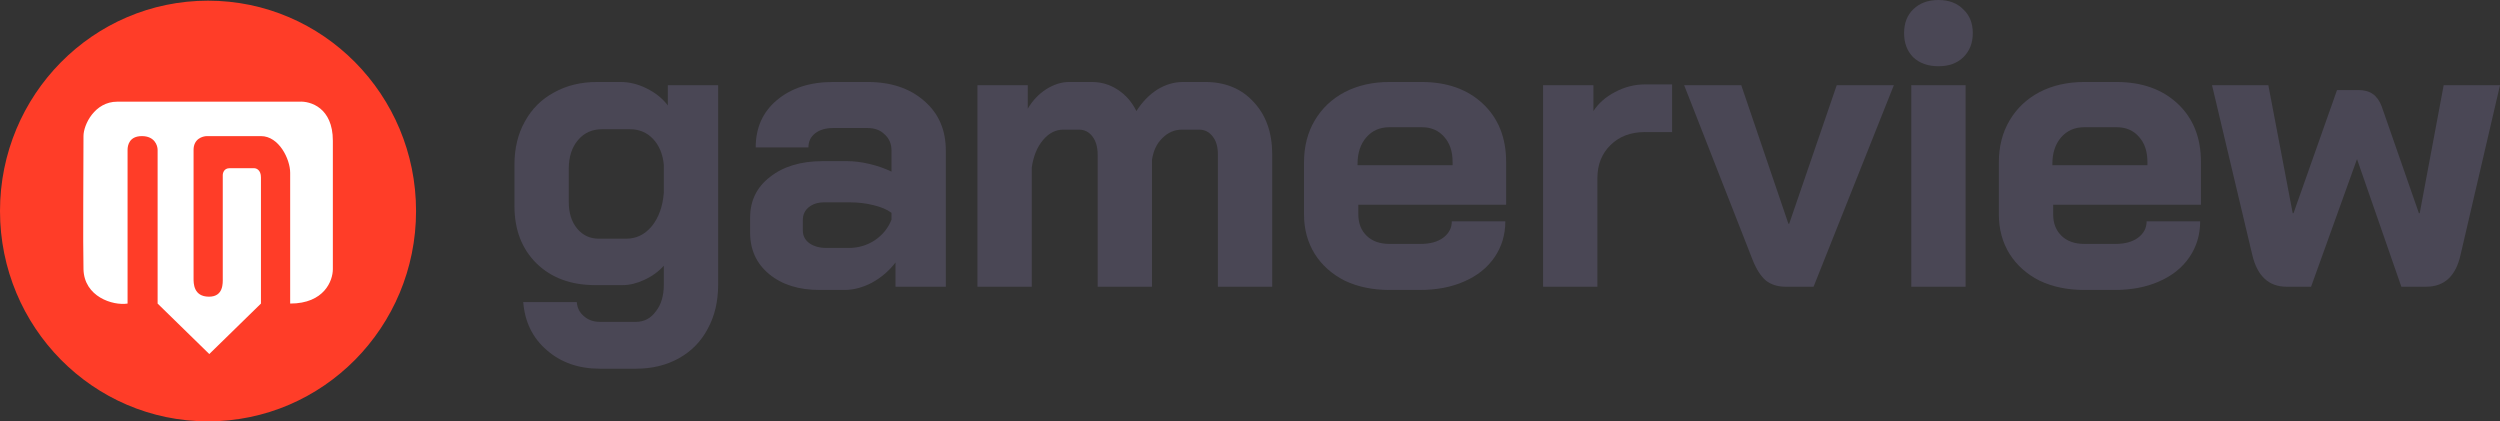 <?xml version="1.0" encoding="UTF-8"?>
<svg xmlns="http://www.w3.org/2000/svg" width="178" height="30" viewBox="0 0 178 30" fill="none">
  <rect x="0" y="0" width="178" height="30" fill="#333333" stroke="none"/>
  <path d="M42.714 26.252C41.198 26.252 39.937 25.811 38.932 24.93C37.927 24.067 37.368 22.927 37.254 21.508H41.065C41.103 21.93 41.273 22.265 41.577 22.514C41.88 22.783 42.259 22.917 42.714 22.917H45.274C45.861 22.917 46.336 22.668 46.696 22.169C47.075 21.69 47.264 21.058 47.264 20.272V18.92C46.885 19.342 46.421 19.677 45.871 19.927C45.34 20.176 44.828 20.3 44.335 20.3H42.373C40.648 20.3 39.254 19.783 38.193 18.748C37.15 17.712 36.629 16.351 36.629 14.665V11.732C36.629 10.562 36.875 9.537 37.368 8.655C37.861 7.754 38.553 7.064 39.444 6.585C40.335 6.086 41.359 5.837 42.515 5.837H44.165C44.809 5.837 45.435 5.99 46.042 6.297C46.667 6.604 47.17 7.006 47.549 7.505V6.067H51.132V20.272C51.132 21.46 50.886 22.505 50.393 23.406C49.919 24.307 49.236 25.006 48.345 25.505C47.454 26.003 46.43 26.252 45.274 26.252H42.714ZM44.591 16.994C45.312 16.994 45.918 16.697 46.411 16.102C46.904 15.489 47.189 14.693 47.264 13.716V11.732C47.189 10.965 46.933 10.351 46.497 9.891C46.061 9.431 45.511 9.201 44.847 9.201H42.856C42.155 9.201 41.586 9.46 41.15 9.978C40.714 10.495 40.496 11.176 40.496 12.019V14.377C40.496 15.163 40.695 15.796 41.093 16.275C41.492 16.754 42.003 16.994 42.629 16.994H44.591Z" fill="#4A4755"></path>
  <path d="M58.356 20.645C56.877 20.645 55.683 20.272 54.773 19.524C53.863 18.776 53.408 17.789 53.408 16.562V15.498C53.408 14.291 53.882 13.323 54.83 12.594C55.778 11.847 57.029 11.473 58.584 11.473H60.318C60.811 11.473 61.342 11.54 61.911 11.674C62.48 11.808 63.001 11.99 63.475 12.22V10.725C63.475 10.246 63.314 9.863 62.992 9.575C62.688 9.268 62.281 9.115 61.769 9.115H59.323C58.792 9.115 58.366 9.24 58.043 9.489C57.721 9.738 57.56 10.073 57.56 10.495H53.806C53.806 9.096 54.309 7.974 55.313 7.131C56.337 6.268 57.674 5.837 59.323 5.837H61.769C63.437 5.837 64.783 6.288 65.807 7.189C66.831 8.07 67.343 9.249 67.343 10.725V20.415H63.76V18.69C63.304 19.284 62.745 19.764 62.082 20.128C61.418 20.473 60.764 20.645 60.119 20.645H58.356ZM60.404 17.655C61.105 17.655 61.731 17.473 62.281 17.109C62.831 16.744 63.229 16.256 63.475 15.642V15.153C63.172 14.923 62.745 14.741 62.195 14.607C61.664 14.473 61.096 14.406 60.489 14.406H58.697C58.242 14.406 57.873 14.521 57.588 14.751C57.304 14.981 57.162 15.287 57.162 15.671V16.419C57.162 16.783 57.313 17.08 57.617 17.31C57.939 17.54 58.356 17.655 58.868 17.655H60.404Z" fill="#4A4755"></path>
  <path d="M85.803 5.837C87.244 5.837 88.401 6.316 89.273 7.275C90.145 8.214 90.581 9.45 90.581 10.984V20.415H86.713V10.984C86.713 10.447 86.59 10.026 86.344 9.719C86.097 9.393 85.775 9.23 85.377 9.23H84.154C83.623 9.23 83.159 9.431 82.76 9.834C82.362 10.217 82.116 10.735 82.021 11.387V20.415H78.153V11.013C78.153 10.476 78.03 10.045 77.784 9.719C77.537 9.393 77.215 9.23 76.817 9.23H75.708C75.158 9.23 74.675 9.479 74.257 9.978C73.84 10.476 73.575 11.128 73.461 11.933V20.415H69.594V6.067H73.177V7.735C73.518 7.16 73.954 6.7 74.485 6.355C75.035 6.01 75.585 5.837 76.134 5.837H77.727C78.409 5.837 79.026 6.019 79.576 6.383C80.144 6.748 80.59 7.256 80.912 7.907C81.329 7.256 81.822 6.748 82.391 6.383C82.979 6.019 83.595 5.837 84.239 5.837H85.803Z" fill="#4A4755"></path>
  <path d="M98.932 20.645C97.738 20.645 96.676 20.425 95.747 19.984C94.837 19.524 94.126 18.891 93.614 18.086C93.102 17.262 92.846 16.323 92.846 15.268V11.559C92.846 10.428 93.102 9.431 93.614 8.569C94.126 7.706 94.837 7.035 95.747 6.556C96.676 6.077 97.738 5.837 98.932 5.837H101.207C103.027 5.837 104.487 6.355 105.587 7.39C106.686 8.425 107.236 9.805 107.236 11.53V14.578H96.714V15.268C96.714 15.901 96.913 16.409 97.311 16.792C97.709 17.176 98.25 17.367 98.932 17.367H101.15C101.814 17.367 102.345 17.224 102.743 16.936C103.16 16.629 103.369 16.236 103.369 15.757H107.179C107.179 16.716 106.923 17.569 106.411 18.316C105.9 19.064 105.179 19.639 104.25 20.041C103.34 20.444 102.288 20.645 101.093 20.645H98.932ZM103.425 11.76V11.53C103.425 10.783 103.226 10.188 102.828 9.748C102.43 9.288 101.899 9.058 101.236 9.058H98.932C98.25 9.058 97.7 9.297 97.283 9.776C96.866 10.256 96.657 10.888 96.657 11.674V11.76H103.425Z" fill="#4A4755"></path>
  <path d="M109.868 6.067H113.451V7.907C113.811 7.351 114.323 6.901 114.987 6.556C115.669 6.192 116.38 6.01 117.12 6.01H119.053V9.403H117.12C116.115 9.403 115.3 9.709 114.674 10.323C114.048 10.936 113.735 11.722 113.735 12.681V20.415H109.868V6.067Z" fill="#4A4755"></path>
  <path d="M127.135 20.415C126.585 20.415 126.121 20.272 125.741 19.984C125.381 19.677 125.068 19.198 124.803 18.546L119.912 6.067H123.978L127.334 15.93H127.391L130.775 6.067H134.842L129.126 20.415H127.135Z" fill="#4A4755"></path>
  <path d="M138.017 4.716C137.277 4.716 136.68 4.505 136.225 4.083C135.789 3.642 135.571 3.067 135.571 2.358C135.571 1.649 135.789 1.083 136.225 0.661C136.68 0.22 137.277 0 138.017 0C138.756 0 139.344 0.22 139.78 0.661C140.235 1.083 140.463 1.649 140.463 2.358C140.463 3.067 140.235 3.642 139.78 4.083C139.344 4.505 138.756 4.716 138.017 4.716ZM136.083 6.067H139.951V20.415H136.083V6.067Z" fill="#4A4755"></path>
  <path d="M148.404 20.645C147.21 20.645 146.148 20.425 145.219 19.984C144.309 19.524 143.598 18.891 143.086 18.086C142.574 17.262 142.318 16.323 142.318 15.268V11.559C142.318 10.428 142.574 9.431 143.086 8.569C143.598 7.706 144.309 7.035 145.219 6.556C146.148 6.077 147.21 5.837 148.404 5.837H150.679C152.499 5.837 153.959 6.355 155.059 7.39C156.158 8.425 156.708 9.805 156.708 11.53V14.578H146.186V15.268C146.186 15.901 146.385 16.409 146.783 16.792C147.181 17.176 147.722 17.367 148.404 17.367H150.622C151.286 17.367 151.817 17.224 152.215 16.936C152.632 16.629 152.84 16.236 152.84 15.757H156.651C156.651 16.716 156.395 17.569 155.883 18.316C155.371 19.064 154.651 19.639 153.722 20.041C152.812 20.444 151.76 20.645 150.565 20.645H148.404ZM152.897 11.76V11.53C152.897 10.783 152.698 10.188 152.3 9.748C151.902 9.288 151.371 9.058 150.708 9.058H148.404C147.722 9.058 147.172 9.297 146.755 9.776C146.338 10.256 146.129 10.888 146.129 11.674V11.76H152.897Z" fill="#4A4755"></path>
  <path d="M162.814 20.415C161.544 20.415 160.728 19.668 160.368 18.172L157.496 6.067H161.506L163.241 15.182H163.297L166.397 6.412H167.904C168.34 6.412 168.691 6.508 168.957 6.7C169.222 6.891 169.431 7.189 169.582 7.591L172.227 15.182H172.284L173.99 6.067H178L175.185 18.172C174.843 19.668 174.028 20.415 172.739 20.415H170.976L167.819 11.329L164.549 20.415H162.814Z" fill="#4A4755"></path>
  <path d="M29.623 15.024C29.623 23.295 22.992 30 14.812 30C6.631 30 0 23.295 0 15.024C0 6.753 6.631 0.048 14.812 0.048C22.992 0.048 29.623 6.753 29.623 15.024Z" fill="#FF3D28"></path>
  <path d="M21.299 7.24H8.343C6.744 7.24 5.944 8.874 5.944 9.691C5.944 12.032 5.9 17.205 5.944 19.164C5.988 21.124 8.027 21.777 9.083 21.614V10.671C9.083 10.344 9.207 9.691 10.103 9.691C10.998 9.691 11.222 10.344 11.222 10.671V21.614L14.901 25.208L18.58 21.614V12.631C18.58 12.108 18.26 11.977 18.1 11.977H16.341C15.957 11.977 15.861 12.304 15.861 12.467V19.817C15.861 20.144 15.922 21.124 14.882 21.124C13.762 21.124 13.782 20.144 13.782 19.817V10.671C13.782 9.887 14.421 9.691 14.741 9.691H18.58C19.86 9.691 20.66 11.324 20.66 12.304V21.614C23.091 21.614 23.699 19.981 23.699 19.164V10.017C23.699 7.665 22.099 7.186 21.299 7.24Z" fill="white"></path>
</svg>
